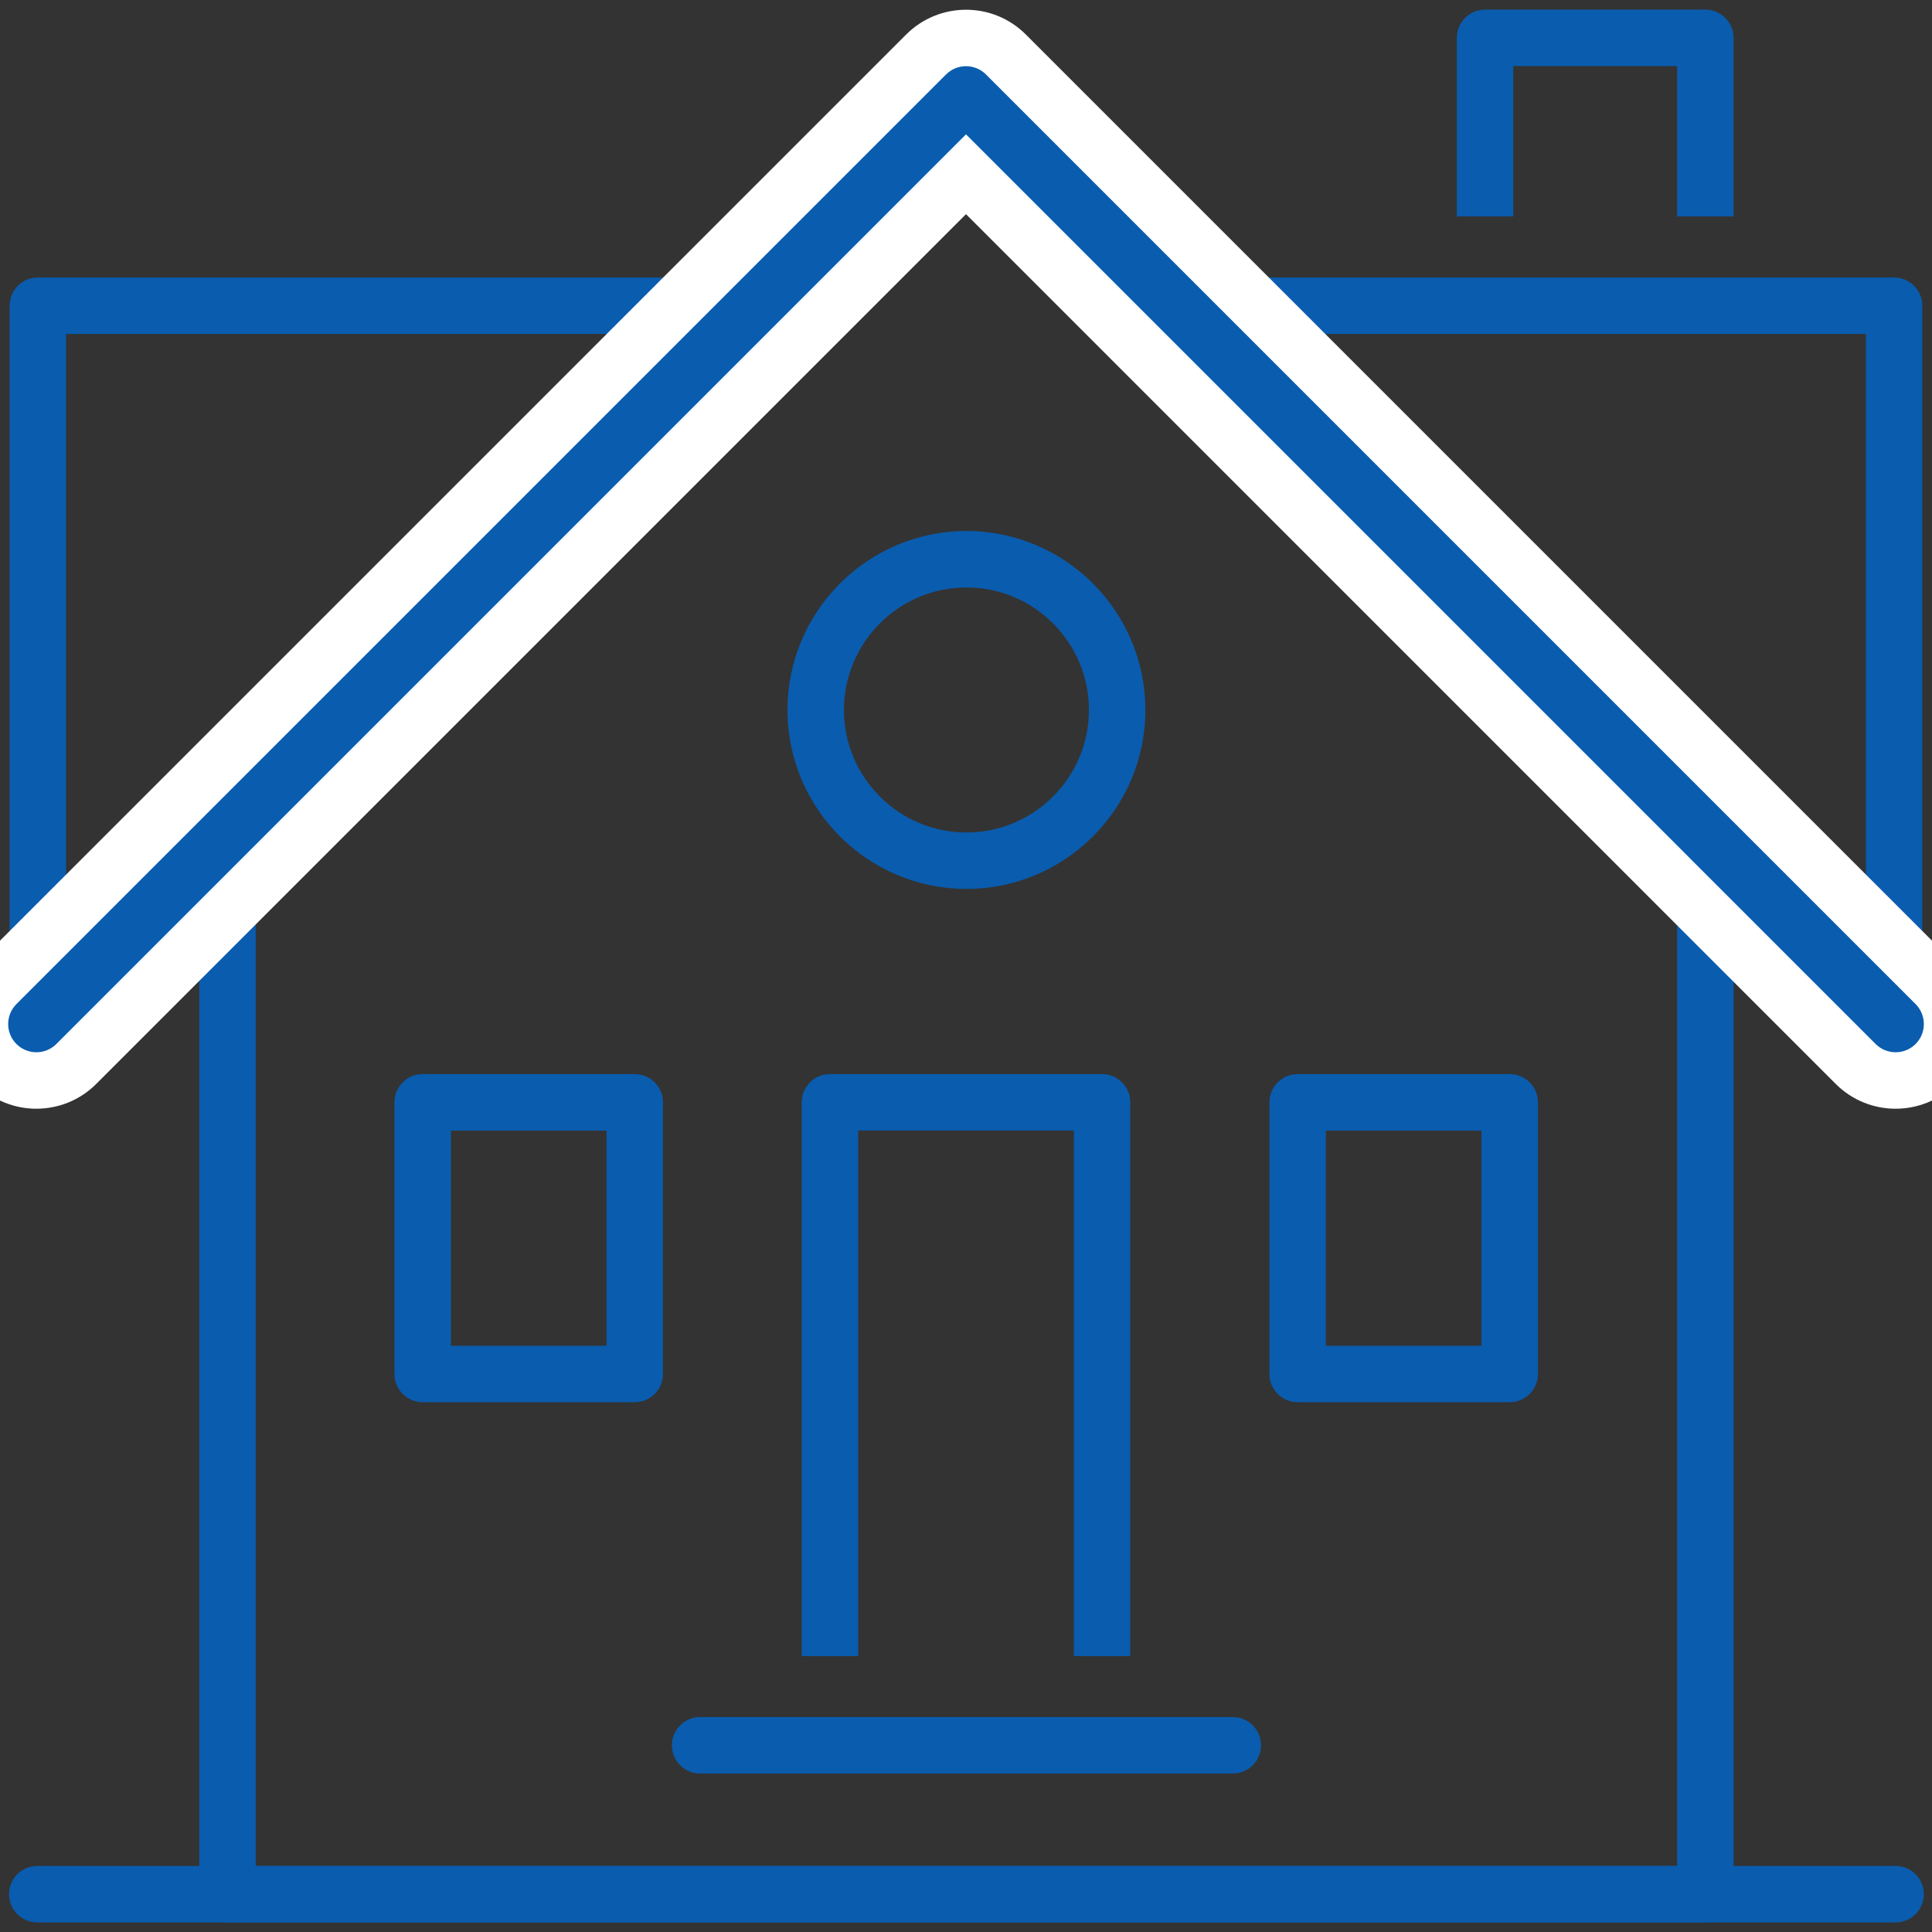 <?xml version="1.0" encoding="utf-8"?>
<!-- Generator: Adobe Illustrator 15.0.0, SVG Export Plug-In . SVG Version: 6.00 Build 0)  -->
<!DOCTYPE svg PUBLIC "-//W3C//DTD SVG 1.1//EN" "http://www.w3.org/Graphics/SVG/1.1/DTD/svg11.dtd">
<svg version="1.1" id="Layer_1" xmlns="http://www.w3.org/2000/svg" xmlns:xlink="http://www.w3.org/1999/xlink" x="0px" y="0px"
	 width="80px" height="80px" viewBox="0 0 80 80" enable-background="new 0 0 80 80" xml:space="preserve">
<rect x="0" y="0" width="80" height="80" fill="#333333" stroke="none"/>
<g>
	<g>
		<g>
			<path fill="#0A5CAE" d="M1.567,43.572c-0.645,0-1.169-0.523-1.169-1.168V12.66c0-0.646,0.524-1.169,1.169-1.169h30.915
				c0.646,0,1.168,0.523,1.168,1.169c0,0.645-0.522,1.169-1.168,1.169H2.736v28.576C2.736,43.049,2.213,43.572,1.567,43.572z"/>
		</g>
		<g>
			<path fill="#0A5CAE" d="M78.432,43.572c-0.646,0-1.17-0.523-1.17-1.168V13.829H47.517c-0.645,0-1.168-0.524-1.168-1.169
				c0-0.646,0.523-1.169,1.168-1.169h30.915c0.646,0,1.168,0.523,1.168,1.169v29.745C79.6,43.049,79.078,43.572,78.432,43.572z"/>
		</g>
		<g>
			<path fill="#0A5CAE" d="M71.784,8.962h-2.338V2.735h-6.784v6.227h-2.338V1.567c0-0.646,0.522-1.169,1.169-1.169h9.121
				c0.646,0,1.17,0.523,1.17,1.169V8.962z"/>
		</g>
		<g>
			<path fill="#0A5CAE" d="M46.803,68.573h-2.337V46.814h-8.931v21.759h-2.338V45.646c0-0.646,0.524-1.17,1.169-1.17h11.268
				c0.646,0,1.169,0.523,1.169,1.17V68.573z"/>
		</g>
		<g>
			<g>
				<path fill="#0A5CAE" d="M70.616,79.603H9.42c-0.646,0-1.169-0.522-1.169-1.169V34.527c0-0.645,0.523-1.169,1.169-1.169
					c0.645,0,1.169,0.524,1.169,1.169v42.737h58.859V34.527c0-0.645,0.523-1.169,1.168-1.169c0.646,0,1.17,0.524,1.17,1.169v43.906
					C71.786,79.08,71.263,79.603,70.616,79.603z"/>
			</g>
			<g>
				<path fill="#0A5CAE" d="M78.492,79.603H1.543c-0.646,0-1.169-0.522-1.169-1.169s0.523-1.169,1.169-1.169h76.949
					c0.646,0,1.17,0.522,1.17,1.169S79.139,79.603,78.492,79.603z"/>
			</g>
			<g>
				<path fill="#0A5CAE" d="M51.046,73.438H28.99c-0.645,0-1.169-0.522-1.169-1.168c0-0.646,0.524-1.17,1.169-1.17h22.056
					c0.646,0,1.17,0.523,1.17,1.17C52.216,72.916,51.692,73.438,51.046,73.438z"/>
			</g>
		</g>
		<g>
			<path fill="#FFFFFF" d="M78.492,45.91c-0.896,0-1.793-0.342-2.479-1.027L40,8.868L3.985,44.883c-1.369,1.369-3.589,1.369-4.958,0
				c-1.37-1.369-1.37-3.592,0-4.959L37.521,1.43c1.37-1.369,3.591-1.369,4.958,0l38.494,38.494c1.369,1.367,1.369,3.59,0,4.959
				C80.287,45.568,79.39,45.91,78.492,45.91z"/>
		</g>
		<g>
			<path fill="#0A5CAE" d="M78.492,43.572c-0.299,0-0.597-0.114-0.826-0.342L40,5.563L2.333,43.23c-0.457,0.456-1.196,0.456-1.652,0
				c-0.457-0.456-0.457-1.195,0-1.654L39.174,3.083c0.457-0.456,1.196-0.456,1.653,0L79.32,41.576c0.456,0.459,0.456,1.198,0,1.654
				C79.091,43.458,78.793,43.572,78.492,43.572z"/>
		</g>
		<g>
			<path fill="#0A5CAE" d="M40.019,36.808c-4.086,0-7.411-3.324-7.411-7.41c0-4.085,3.325-7.41,7.411-7.41
				c4.085,0,7.409,3.324,7.409,7.41C47.428,33.484,44.104,36.808,40.019,36.808z M40.019,24.326c-2.797,0-5.073,2.275-5.073,5.072
				c0,2.796,2.276,5.073,5.073,5.073c2.796,0,5.072-2.276,5.072-5.073C45.091,26.601,42.815,24.326,40.019,24.326z"/>
		</g>
		<g>
			<path fill="#0A5CAE" d="M26.284,58.062h-8.782c-0.645,0-1.168-0.521-1.168-1.168V45.646c0-0.646,0.523-1.17,1.168-1.17h8.782
				c0.646,0,1.168,0.523,1.168,1.17v11.247C27.453,57.54,26.93,58.062,26.284,58.062z M18.671,55.724h6.444v-8.909h-6.444V55.724z"
				/>
		</g>
		<g>
			<path fill="#0A5CAE" d="M62.516,58.062h-8.781c-0.647,0-1.17-0.521-1.17-1.168V45.646c0-0.646,0.522-1.17,1.17-1.17h8.781
				c0.646,0,1.168,0.523,1.168,1.17v11.247C63.684,57.54,63.162,58.062,62.516,58.062z M54.901,55.724h6.444v-8.909h-6.444V55.724z"
				/>
		</g>
	</g>
</g>
</svg>
